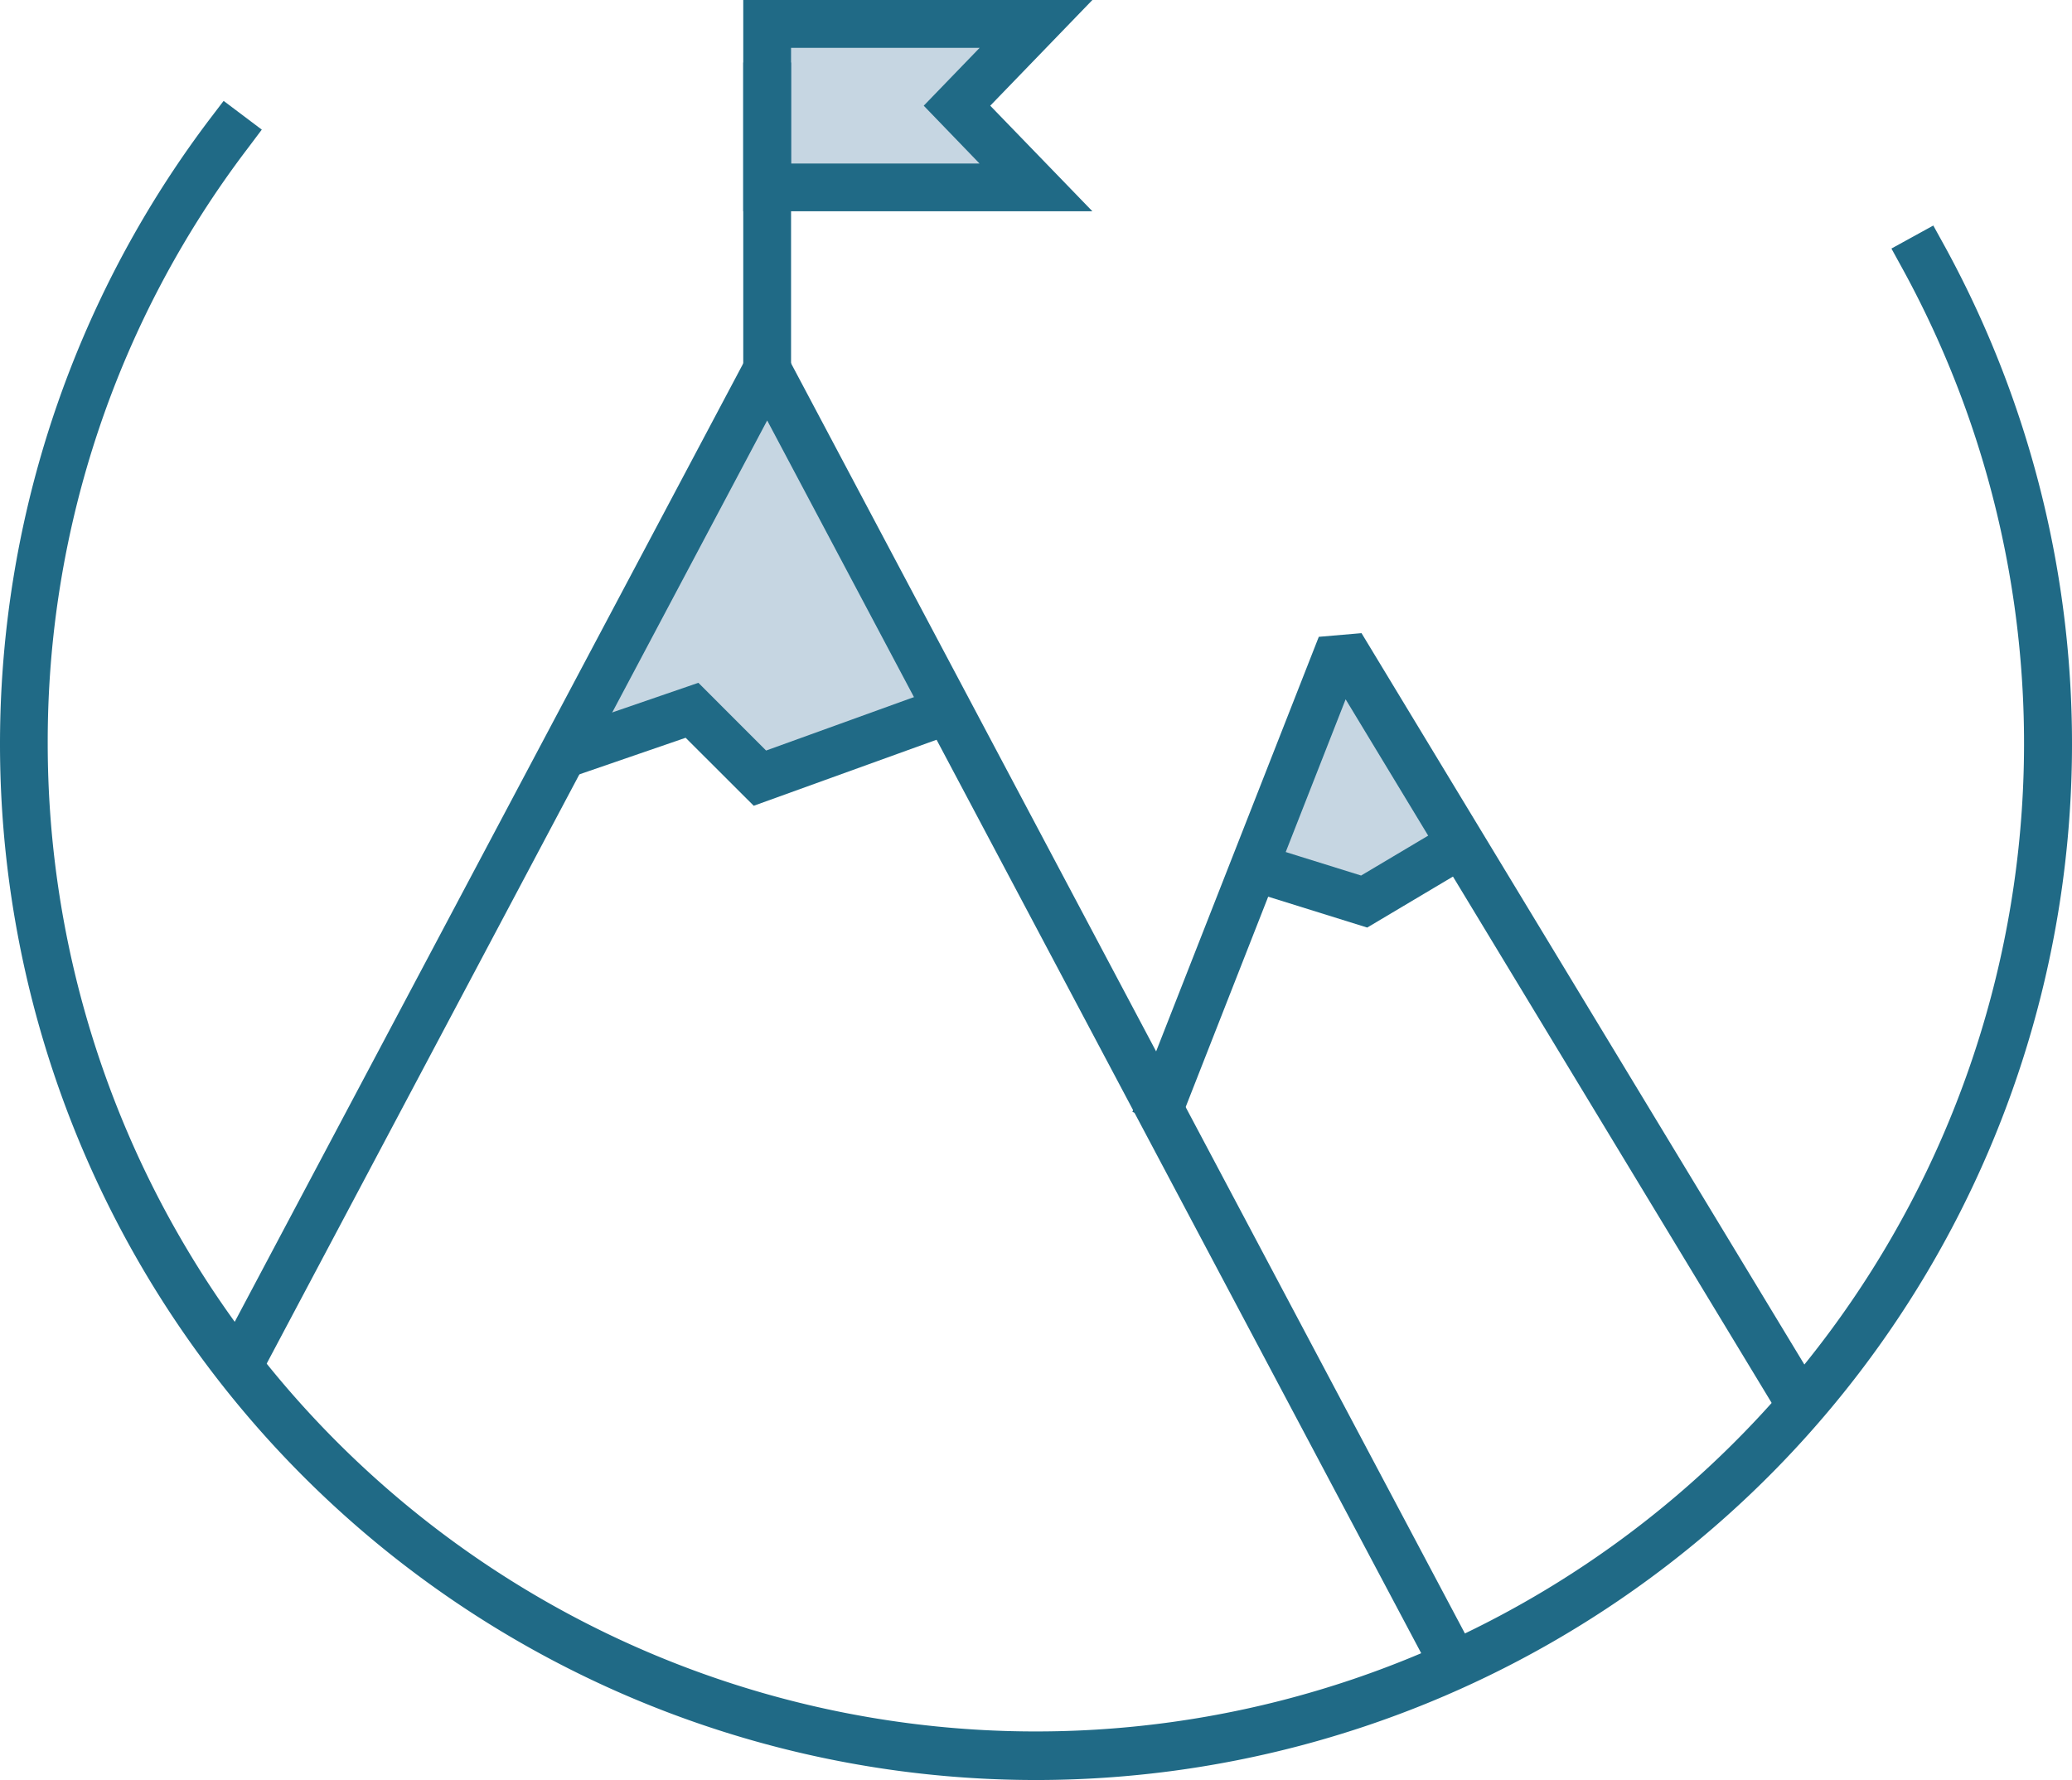 <?xml version="1.0" encoding="UTF-8"?> <svg xmlns="http://www.w3.org/2000/svg" xmlns:xlink="http://www.w3.org/1999/xlink" id="Group_428" data-name="Group 428" width="70.558" height="60.623" viewBox="0 0 70.558 60.623"><defs><clipPath id="clip-path"><rect id="Rectangle_485" data-name="Rectangle 485" width="70.558" height="60.622" fill="none"></rect></clipPath></defs><path id="Path_305" data-name="Path 305" d="M15.421.368V6.1h9.155L21.9,3.18,24.576.368Z" transform="translate(10.704 0.255)" fill="#c6d6e2"></path><path id="Path_306" data-name="Path 306" d="M25.227,19.93l3-6.67,4.225,6.314L28.842,21.61Z" transform="translate(17.51 9.204)" fill="#c6d6e2"></path><path id="Path_307" data-name="Path 307" d="M11.283,19.512,18.292,7.7l6.075,11.149-5.855,2.445-2.648-2.087Z" transform="translate(7.832 5.345)" fill="#c6d6e2"></path><path id="Path_308" data-name="Path 308" d="M46.215,52.758,23.174,9.322,5.69,42.274,4.252,41.51,22.454,7.2h1.44l23.76,44.792Z" transform="translate(2.951 4.998)" fill="#206a86"></path><path id="Path_309" data-name="Path 309" d="M44.76,39.323,30.024,14.982,24.278,29.629l-1.516-.595,6.348-16.18,1.455-.125L46.154,38.479Z" transform="translate(15.799 8.835)" fill="#206a86"></path><path id="Path_310" data-name="Path 310" d="M18.028,17.916,15.709,15.6l-4.174,1.437-.529-1.542,5.137-1.767,2.306,2.307L24.8,13.739l.554,1.531Z" transform="translate(7.639 9.527)" fill="#206a86"></path><path id="Path_311" data-name="Path 311" d="M29.361,20.212l-4.586-1.43.485-1.555,3.893,1.213,3.439-2.046.833,1.4Z" transform="translate(17.197 11.379)" fill="#206a86"></path><rect id="Rectangle_484" data-name="Rectangle 484" width="1.628" height="11.864" transform="translate(25.31 2.129)" fill="#206a86"></rect><path id="Path_312" data-name="Path 312" d="M16.568,1.63h6.421L21.086,3.6l1.9,1.969H16.568ZM14.94,0V7.195H26.829L23.351,3.6,26.829,0Z" transform="translate(10.37)" fill="#206a86"></path><g id="Group_427" data-name="Group 427" transform="translate(0 0.001)"><g id="Group_426" data-name="Group 426" clip-path="url(#clip-path)"><path id="Path_313" data-name="Path 313" d="M35.278,59.216A35.284,35.284,0,0,1,7.122,2.675l.493-.647,1.3.979-.49.652a33.349,33.349,0,0,0-6.8,20.279A33.65,33.65,0,1,0,64.8,7.769l-.391-.712,1.426-.784.393.713a35.292,35.292,0,0,1-30.948,52.23" transform="translate(0 1.407)" fill="#206a86"></path></g></g></svg> 
